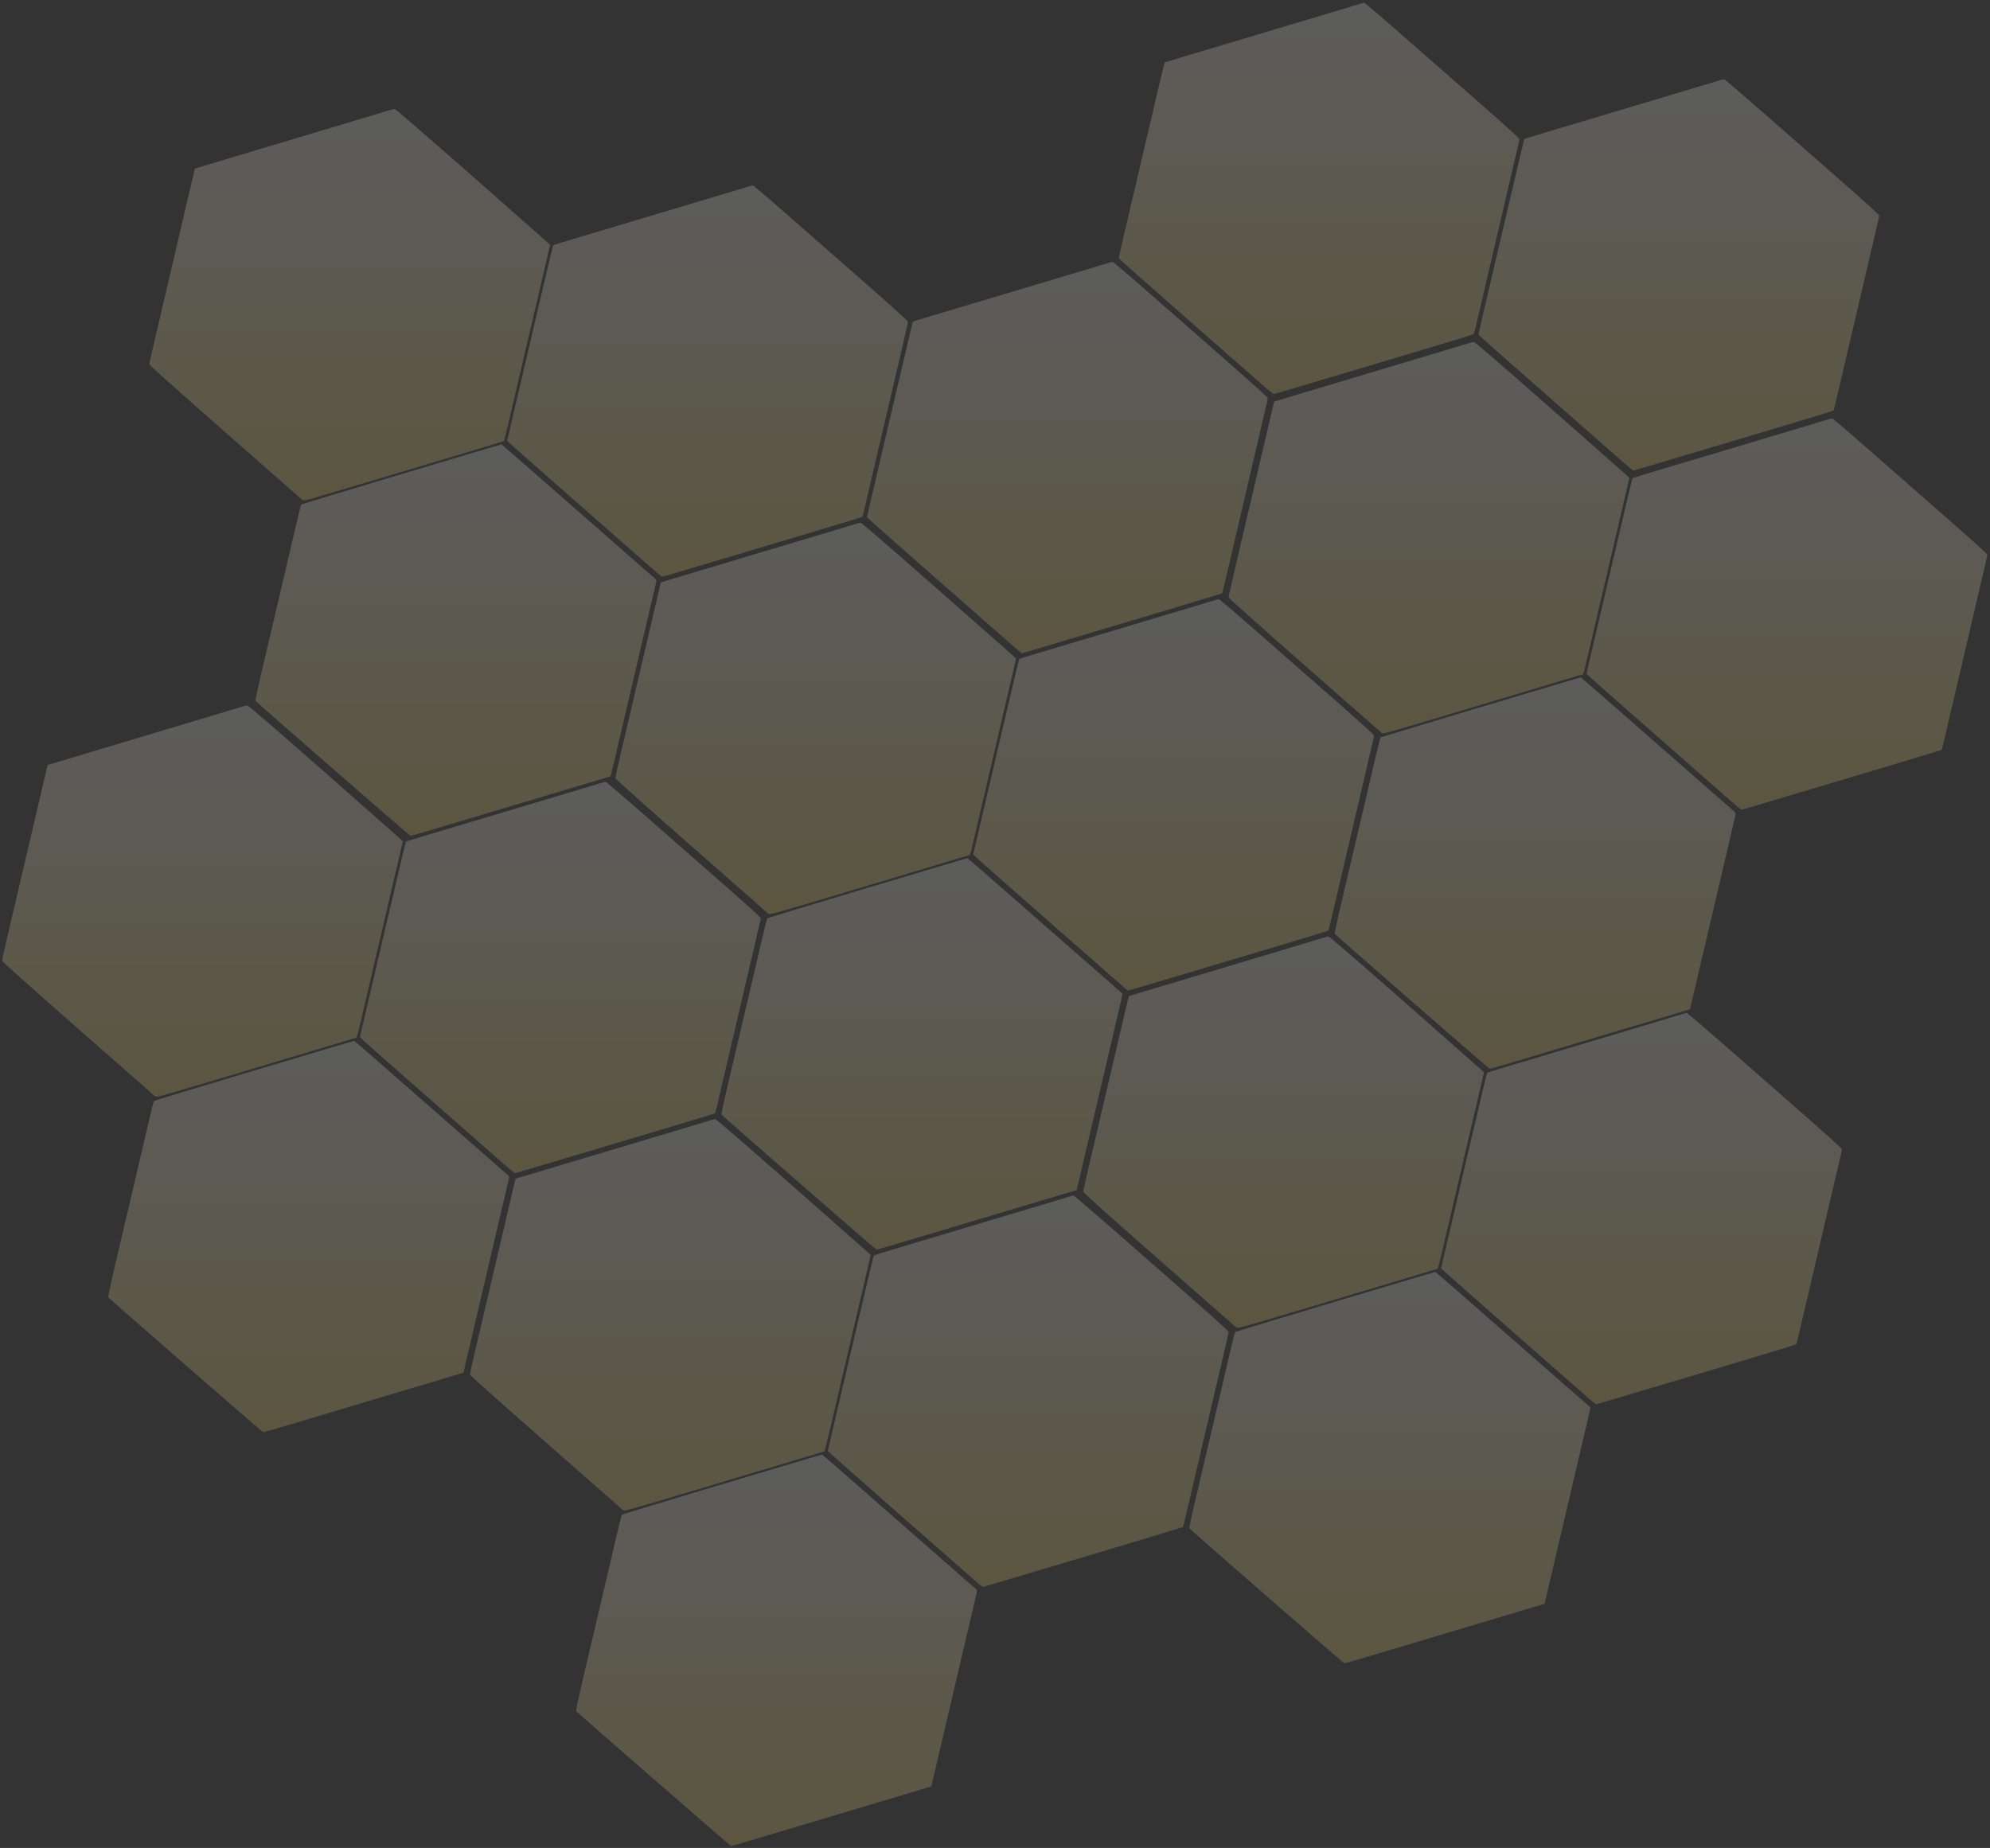 <?xml version="1.0" encoding="UTF-8"?> <svg xmlns="http://www.w3.org/2000/svg" width="716" height="665" viewBox="0 0 716 665" fill="none"><rect x="0" y="0" width="716" height="665" fill="#333333" stroke="none"/><path d="M255.234 403.266C254.359 403.544 248.602 405.276 242.439 407.115C231.563 410.365 210.622 416.651 193.754 421.697L185.501 424.178L185.288 424.947C185.181 425.375 183.795 431.298 182.196 438.118C180.596 444.939 177.846 456.678 176.097 464.204C174.327 471.73 172.045 481.566 170.979 486.035C169.934 490.525 169.081 494.374 169.081 494.609C169.081 494.908 177.504 502.434 196.42 519.069C211.454 532.283 223.971 543.273 224.227 543.487C224.696 543.851 225.592 543.594 260.074 533.267C279.523 527.43 295.73 522.576 296.113 522.448C296.881 522.191 296.177 524.928 301.829 500.66C303.662 492.834 306.392 481.138 307.906 474.681C309.42 468.202 311.254 460.377 311.979 457.276L313.28 451.653L312.47 450.841C312.001 450.392 299.525 439.401 284.726 426.38C265.598 409.595 257.665 402.732 257.323 402.732C257.046 402.753 256.108 402.988 255.234 403.266Z" fill="url(#paint0_linear_630_2212)" fill-opacity="0.2" style="mix-blend-mode:overlay"></path><path d="M382.538 431.276C380.725 431.853 374.241 433.795 368.14 435.609C362.039 437.445 350.435 440.924 342.329 443.335C334.245 445.747 324.688 448.607 321.105 449.674C317.521 450.741 314.535 451.681 314.428 451.745C314.279 451.894 313.276 456.141 306.514 484.955C304.807 492.233 302.162 503.524 300.648 510.076C299.112 516.607 297.854 522.029 297.854 522.157C297.854 522.263 309.01 532.145 322.64 544.098C336.271 556.071 348.771 567.021 350.392 568.451C352.035 569.902 353.485 571.076 353.613 571.076C353.763 571.076 361.698 568.728 371.254 565.868C380.789 563.008 396.916 558.206 407.069 555.175C417.223 552.144 425.563 549.583 425.649 549.476C425.713 549.391 426.118 547.79 426.545 545.955C427.547 541.622 435.589 507.302 441.626 481.476C441.861 480.494 442.052 479.512 442.052 479.299C442.052 479.022 437.594 474.988 429.211 467.603C422.129 461.413 409.65 450.464 401.459 443.271C393.268 436.079 386.421 430.209 386.207 430.23C386.015 430.252 384.352 430.721 382.538 431.276Z" fill="url(#paint1_linear_630_2212)" fill-opacity="0.2" style="mix-blend-mode:overlay"></path><path d="M259.728 534.153C240.046 540.046 223.845 544.977 223.738 545.084C223.631 545.191 222.585 549.397 221.411 554.457C217.697 570.32 213.129 589.855 210.055 602.921C207.75 612.678 207.152 615.582 207.344 615.774C209.5 617.887 262.78 664.302 263.058 664.302C263.25 664.302 267.135 663.192 271.703 661.826C276.25 660.48 286.496 657.406 294.479 655.015C302.463 652.624 314.032 649.165 320.201 647.329C326.37 645.493 332.241 643.742 333.244 643.422L335.08 642.867L336.809 635.501C339.157 625.552 350.257 578.112 351.175 574.227C351.58 572.476 351.602 572.177 351.324 571.985C351.153 571.857 338.644 560.883 323.51 547.625C308.397 534.345 295.909 523.478 295.781 523.457C295.653 523.435 279.43 528.26 259.728 534.153Z" fill="url(#paint2_linear_630_2212)" fill-opacity="0.2" style="mix-blend-mode:overlay"></path><path d="M528.205 123.588C527.331 123.866 521.573 125.597 515.41 127.436C504.535 130.686 483.594 136.972 466.726 142.019L458.473 144.499L458.26 145.269C458.153 145.696 456.767 151.619 455.168 158.44C453.568 165.26 450.817 176.999 449.069 184.525C447.299 192.051 445.017 201.887 443.951 206.356C442.906 210.846 442.053 214.695 442.053 214.93C442.053 215.229 450.476 222.756 469.391 239.39C484.425 252.604 496.943 263.594 497.199 263.808C497.668 264.172 498.564 263.915 533.046 253.588C552.494 247.751 568.701 242.897 569.085 242.769C569.853 242.512 569.149 245.249 574.8 220.981C576.634 213.155 579.364 201.459 580.878 195.002C582.392 188.524 584.226 180.698 584.951 177.598L586.252 171.974L585.441 171.162C584.972 170.713 572.497 159.722 557.698 146.701C538.569 129.917 530.636 123.053 530.295 123.053C530.018 123.074 529.08 123.31 528.205 123.588Z" fill="url(#paint3_linear_630_2212)" fill-opacity="0.2" style="mix-blend-mode:overlay"></path><path d="M655.51 151.597C653.697 152.174 647.212 154.116 641.112 155.93C635.011 157.766 623.407 161.245 615.301 163.656C607.216 166.068 597.66 168.928 594.076 169.995C590.493 171.063 587.506 172.002 587.4 172.066C587.25 172.215 586.248 176.462 579.486 205.276C577.779 212.554 575.134 223.845 573.62 230.397C572.084 236.928 570.825 242.35 570.825 242.478C570.825 242.584 581.981 252.466 595.612 264.419C609.243 276.392 621.743 287.342 623.364 288.772C625.006 290.223 626.457 291.397 626.585 291.397C626.734 291.397 634.669 289.049 644.226 286.189C653.761 283.329 669.887 278.527 680.041 275.496C690.195 272.465 698.535 269.904 698.62 269.797C698.684 269.712 699.09 268.111 699.516 266.276C700.519 261.943 708.561 227.623 714.598 201.797C714.832 200.815 715.024 199.834 715.024 199.62C715.024 199.343 710.566 195.309 702.183 187.924C695.101 181.734 682.622 170.785 674.431 163.592C666.24 156.4 659.392 150.53 659.179 150.551C658.987 150.573 657.323 151.042 655.51 151.597Z" fill="url(#paint4_linear_630_2212)" fill-opacity="0.2" style="mix-blend-mode:overlay"></path><path d="M532.699 254.474C513.018 260.367 496.816 265.299 496.71 265.405C496.603 265.512 495.557 269.718 494.383 274.778C490.669 290.641 486.101 310.176 483.027 323.242C480.721 332.999 480.124 335.903 480.316 336.095C482.472 338.209 535.752 384.623 536.029 384.623C536.221 384.623 540.106 383.513 544.674 382.147C549.221 380.802 559.467 377.727 567.451 375.336C575.434 372.945 587.004 369.486 593.173 367.65C599.342 365.814 605.212 364.063 606.216 363.743L608.051 363.188L609.78 355.822C612.128 345.873 623.228 298.434 624.146 294.548C624.552 292.797 624.573 292.498 624.296 292.306C624.125 292.178 611.616 281.204 596.482 267.946C581.369 254.666 568.881 243.799 568.753 243.778C568.625 243.756 552.402 248.582 532.699 254.474Z" fill="url(#paint5_linear_630_2212)" fill-opacity="0.2" style="mix-blend-mode:overlay"></path><path d="M307.547 188.645C306.673 188.923 300.915 190.655 294.752 192.493C283.876 195.743 262.935 202.03 246.067 207.076L237.815 209.556L237.601 210.326C237.495 210.753 236.109 216.676 234.509 223.497C232.91 230.318 230.159 242.056 228.41 249.582C226.64 257.109 224.359 266.944 223.292 271.413C222.248 275.903 221.395 279.752 221.395 279.987C221.395 280.286 229.818 287.813 248.733 304.448C263.767 317.661 276.285 328.652 276.541 328.865C277.01 329.229 277.906 328.972 312.388 318.645C331.836 312.808 348.043 307.954 348.427 307.826C349.195 307.569 348.491 310.306 354.142 286.038C355.976 278.212 358.706 266.517 360.22 260.059C361.734 253.581 363.568 245.755 364.293 242.655L365.593 237.031L364.783 236.219C364.314 235.77 351.839 224.78 337.039 211.758C317.911 194.974 309.978 188.11 309.637 188.11C309.36 188.132 308.421 188.367 307.547 188.645Z" fill="url(#paint6_linear_630_2212)" fill-opacity="0.2" style="mix-blend-mode:overlay"></path><path d="M434.853 216.655C433.04 217.231 426.555 219.173 420.454 220.987C414.354 222.823 402.749 226.302 394.644 228.714C386.559 231.125 377.003 233.985 373.419 235.053C369.835 236.12 366.849 237.059 366.742 237.123C366.593 237.272 365.59 241.52 358.828 270.333C357.122 277.611 354.477 288.902 352.962 295.455C351.427 301.986 350.168 307.407 350.168 307.535C350.168 307.642 361.324 317.524 374.955 329.476C388.585 341.45 401.086 352.399 402.707 353.829C404.349 355.28 405.8 356.454 405.928 356.454C406.077 356.454 414.012 354.106 423.569 351.246C433.104 348.386 449.23 343.584 459.384 340.553C469.537 337.522 477.878 334.961 477.963 334.855C478.027 334.769 478.433 333.168 478.859 331.333C479.862 327 487.904 292.68 493.94 266.854C494.175 265.873 494.367 264.891 494.367 264.677C494.367 264.4 489.909 260.366 481.526 252.981C474.444 246.791 461.965 235.842 453.774 228.65C445.582 221.457 438.735 215.587 438.522 215.609C438.33 215.63 436.666 216.1 434.853 216.655Z" fill="url(#paint7_linear_630_2212)" fill-opacity="0.2" style="mix-blend-mode:overlay"></path><path d="M312.041 319.531C292.36 325.424 276.158 330.356 276.051 330.462C275.945 330.569 274.899 334.775 273.725 339.835C270.01 355.698 265.442 375.233 262.369 388.299C260.063 398.056 259.465 400.96 259.658 401.152C261.814 403.266 315.094 449.68 315.371 449.68C315.563 449.68 319.448 448.57 324.016 447.204C328.563 445.859 338.809 442.784 346.793 440.393C354.776 438.002 366.346 434.543 372.515 432.707C378.684 430.871 384.554 429.12 385.557 428.8L387.393 428.245L389.122 420.879C391.47 410.93 402.57 363.491 403.488 359.605C403.894 357.854 403.915 357.556 403.638 357.363C403.467 357.235 390.958 346.261 375.823 333.003C360.71 319.723 348.223 308.856 348.095 308.835C347.967 308.814 331.744 313.639 312.041 319.531Z" fill="url(#paint8_linear_630_2212)" fill-opacity="0.2" style="mix-blend-mode:overlay"></path><path d="M475.892 337.539C475.018 337.817 469.26 339.548 463.097 341.387C452.221 344.637 431.28 350.923 414.412 355.97L406.159 358.45L405.946 359.22C405.84 359.647 404.453 365.57 402.854 372.391C401.255 379.211 398.504 390.95 396.755 398.476C394.985 406.003 392.703 415.838 391.637 420.307C390.592 424.797 389.739 428.646 389.739 428.881C389.739 429.18 398.163 436.707 417.078 453.341C432.112 466.555 444.63 477.545 444.885 477.759C445.355 478.123 446.25 477.866 480.733 467.539C500.181 461.702 516.388 456.848 516.772 456.72C517.539 456.463 516.836 459.2 522.487 434.932C524.321 427.106 527.05 415.41 528.564 408.953C530.078 402.475 531.912 394.649 532.637 391.549L533.938 385.925L533.128 385.113C532.659 384.664 520.184 373.674 505.384 360.652C486.256 343.868 478.323 337.004 477.982 337.004C477.704 337.025 476.766 337.261 475.892 337.539Z" fill="url(#paint9_linear_630_2212)" fill-opacity="0.2" style="mix-blend-mode:overlay"></path><path d="M603.198 365.548C601.384 366.125 594.9 368.067 588.799 369.881C582.698 371.717 571.094 375.196 562.988 377.607C554.904 380.019 545.347 382.879 541.764 383.946C538.18 385.014 535.194 385.953 535.087 386.017C534.938 386.166 533.935 390.413 527.173 419.227C525.467 426.505 522.822 437.796 521.307 444.348C519.771 450.879 518.513 456.301 518.513 456.429C518.513 456.535 529.669 466.417 543.3 478.37C556.93 490.343 569.43 501.293 571.051 502.723C572.694 504.174 574.144 505.348 574.272 505.348C574.422 505.348 582.357 503 591.913 500.14C601.448 497.28 617.575 492.478 627.728 489.447C637.882 486.416 646.223 483.855 646.308 483.748C646.372 483.663 646.777 482.062 647.204 480.227C648.206 475.894 656.248 441.574 662.285 415.748C662.52 414.766 662.712 413.784 662.712 413.571C662.712 413.294 658.253 409.26 649.87 401.875C642.788 395.685 630.31 384.736 622.118 377.543C613.927 370.351 607.08 364.481 606.867 364.502C606.675 364.524 605.011 364.993 603.198 365.548Z" fill="url(#paint10_linear_630_2212)" fill-opacity="0.2" style="mix-blend-mode:overlay"></path><path d="M480.386 468.425C460.705 474.318 444.503 479.25 444.396 479.356C444.289 479.463 443.243 483.669 442.069 488.729C438.355 504.592 433.787 524.127 430.713 537.193C428.408 546.95 427.81 549.854 428.002 550.046C430.158 552.159 483.438 598.574 483.716 598.574C483.908 598.574 487.793 597.464 492.361 596.098C496.908 594.753 507.154 591.678 515.137 589.287C523.121 586.896 534.69 583.437 540.86 581.601C547.029 579.765 552.899 578.014 553.902 577.694L555.738 577.139L557.467 569.773C559.815 559.824 570.915 512.385 571.833 508.499C572.238 506.748 572.26 506.449 571.982 506.257C571.811 506.129 559.303 495.155 544.168 481.897C529.055 468.617 516.568 457.75 516.439 457.729C516.311 457.707 500.088 462.533 480.386 468.425Z" fill="url(#paint11_linear_630_2212)" fill-opacity="0.2" style="mix-blend-mode:overlay"></path><path d="M86.89 254.373C86.016 254.651 80.258 256.383 74.095 258.221C63.219 261.471 42.278 267.758 25.41 272.804L17.157 275.284L16.944 276.054C16.838 276.481 15.451 282.404 13.852 289.225C12.253 296.045 9.502 307.784 7.753 315.31C5.983 322.837 3.701 332.672 2.635 337.141C1.59 341.631 0.737 345.48 0.737 345.715C0.737 346.014 9.161 353.541 28.076 370.176C43.11 383.389 55.628 394.379 55.883 394.593C56.353 394.957 57.248 394.7 91.731 384.373C111.179 378.536 127.386 373.682 127.77 373.554C128.537 373.297 127.834 376.034 133.485 351.766C135.319 343.94 138.048 332.245 139.562 325.787C141.076 319.309 142.91 311.483 143.635 308.383L144.936 302.759L144.126 301.947C143.657 301.498 131.182 290.508 116.382 277.486C97.254 260.702 89.321 253.838 88.98 253.838C88.703 253.859 87.764 254.095 86.89 254.373Z" fill="url(#paint12_linear_630_2212)" fill-opacity="0.2" style="mix-blend-mode:overlay"></path><path d="M214.195 282.382C212.382 282.959 205.897 284.901 199.796 286.715C193.695 288.551 182.091 292.03 173.985 294.441C165.901 296.853 156.344 299.713 152.761 300.78C149.177 301.848 146.191 302.787 146.084 302.851C145.935 303 144.932 307.247 138.17 336.061C136.464 343.339 133.819 354.63 132.304 361.182C130.768 367.713 129.51 373.135 129.51 373.263C129.51 373.37 140.666 383.252 154.297 395.204C167.927 407.178 180.427 418.127 182.049 419.557C183.691 421.008 185.142 422.182 185.27 422.182C185.419 422.182 193.354 419.834 202.91 416.974C212.446 414.114 228.572 409.312 238.726 406.281C248.879 403.25 257.22 400.689 257.305 400.582C257.369 400.497 257.774 398.896 258.201 397.061C259.204 392.728 267.245 358.408 273.282 332.582C273.517 331.6 273.709 330.619 273.709 330.405C273.709 330.128 269.251 326.094 260.867 318.709C253.785 312.519 241.307 301.57 233.115 294.377C224.924 287.185 218.077 281.315 217.864 281.337C217.672 281.358 216.008 281.827 214.195 282.382Z" fill="url(#paint13_linear_630_2212)" fill-opacity="0.2" style="mix-blend-mode:overlay"></path><path d="M91.384 385.259C71.703 391.152 55.501 396.084 55.394 396.19C55.288 396.297 54.242 400.503 53.068 405.563C49.353 421.426 44.785 440.961 41.711 454.027C39.406 463.784 38.808 466.688 39 466.88C41.156 468.994 94.436 515.408 94.714 515.408C94.906 515.408 98.791 514.298 103.359 512.932C107.906 511.587 118.152 508.512 126.135 506.121C134.119 503.73 145.689 500.271 151.858 498.435C158.027 496.599 163.897 494.848 164.9 494.528L166.736 493.973L168.465 486.607C170.813 476.658 181.913 429.219 182.831 425.333C183.236 423.582 183.258 423.283 182.98 423.091C182.81 422.963 170.301 411.989 155.166 398.731C140.053 385.451 127.566 374.584 127.438 374.563C127.309 374.542 111.086 379.367 91.384 385.259Z" fill="url(#paint14_linear_630_2212)" fill-opacity="0.2" style="mix-blend-mode:overlay"></path><path d="M139.874 39.751C139 40.029 133.242 41.761 127.079 43.6C116.204 46.85 95.263 53.136 78.395 58.182L70.142 60.662L69.929 61.432C69.822 61.859 68.436 67.782 66.837 74.603C65.237 81.424 62.486 93.162 60.738 100.689C58.968 108.215 56.686 118.05 55.62 122.519C54.575 127.009 53.722 130.858 53.722 131.093C53.722 131.393 62.145 138.919 81.06 155.554C96.094 168.768 108.612 179.758 108.868 179.972C109.337 180.335 110.233 180.079 144.715 169.751C164.163 163.914 180.37 159.06 180.754 158.932C181.522 158.676 180.818 161.412 186.469 137.144C188.303 129.319 191.033 117.623 192.547 111.166C194.061 104.687 195.895 96.861 196.62 93.761L197.921 88.138L197.11 87.325C196.641 86.876 184.166 75.886 169.367 62.864C150.238 46.08 142.305 39.216 141.964 39.216C141.687 39.238 140.749 39.473 139.874 39.751Z" fill="url(#paint15_linear_630_2212)" fill-opacity="0.2" style="mix-blend-mode:overlay"></path><path d="M267.18 67.761C265.367 68.337 258.882 70.279 252.781 72.093C246.681 73.929 235.077 77.408 226.971 79.82C218.886 82.232 209.33 85.092 205.746 86.159C202.162 87.226 199.176 88.165 199.069 88.229C198.92 88.379 197.918 92.626 191.156 121.439C189.449 128.718 186.804 140.008 185.29 146.561C183.754 153.092 182.495 158.513 182.495 158.641C182.495 158.748 193.651 168.63 207.282 180.582C220.913 192.556 233.413 203.505 235.034 204.935C236.676 206.386 238.127 207.56 238.255 207.56C238.404 207.56 246.339 205.213 255.896 202.353C265.431 199.492 281.557 194.69 291.711 191.659C301.865 188.629 310.205 186.067 310.29 185.961C310.354 185.875 310.76 184.275 311.186 182.439C312.189 178.106 320.231 143.786 326.267 117.96C326.502 116.979 326.694 115.997 326.694 115.783C326.694 115.506 322.236 111.472 313.853 104.087C306.771 97.898 294.292 86.948 286.101 79.756C277.91 72.563 271.062 66.694 270.849 66.715C270.657 66.736 268.993 67.206 267.18 67.761Z" fill="url(#paint16_linear_630_2212)" fill-opacity="0.2" style="mix-blend-mode:overlay"></path><path d="M396.623 95.259C394.81 95.835 388.326 97.778 382.225 99.592C376.124 101.427 364.52 104.906 356.414 107.318C348.33 109.73 338.773 112.59 335.189 113.657C331.606 114.724 328.619 115.663 328.513 115.727C328.364 115.877 327.361 120.124 320.599 148.938C318.892 156.216 316.247 167.507 314.733 174.059C313.197 180.59 311.938 186.011 311.938 186.14C311.938 186.246 323.095 196.128 336.725 208.081C350.356 220.054 362.856 231.003 364.477 232.433C366.12 233.885 367.57 235.059 367.698 235.059C367.848 235.059 375.783 232.711 385.339 229.851C394.874 226.991 411.001 222.189 421.154 219.158C431.308 216.127 439.648 213.566 439.734 213.459C439.798 213.374 440.203 211.773 440.63 209.937C441.632 205.605 449.674 171.284 455.711 145.459C455.945 144.477 456.137 143.495 456.137 143.282C456.137 143.004 451.679 138.97 443.296 131.586C436.214 125.396 423.735 114.447 415.544 107.254C407.353 100.061 400.506 94.192 400.292 94.213C400.1 94.235 398.437 94.704 396.623 95.259Z" fill="url(#paint17_linear_630_2212)" fill-opacity="0.2" style="mix-blend-mode:overlay"></path><path d="M487.167 2.033C485.354 2.609 478.869 4.551 472.769 6.366C466.668 8.201 455.064 11.68 446.958 14.092C438.873 16.504 429.317 19.364 425.733 20.431C422.15 21.498 419.163 22.437 419.057 22.501C418.907 22.651 417.905 26.898 411.143 55.712C409.436 62.99 406.791 74.28 405.277 80.833C403.741 87.364 402.482 92.785 402.482 92.913C402.482 93.02 413.639 102.902 427.269 114.854C440.9 126.828 453.4 137.777 455.021 139.207C456.664 140.659 458.114 141.832 458.242 141.832C458.392 141.832 466.327 139.485 475.883 136.625C485.418 133.765 501.545 128.962 511.698 125.932C521.852 122.901 530.192 120.34 530.278 120.233C530.342 120.147 530.747 118.547 531.174 116.711C532.176 112.378 540.218 78.058 546.255 52.233C546.489 51.251 546.681 50.269 546.681 50.056C546.681 49.778 542.223 45.744 533.84 38.359C526.758 32.17 514.279 21.221 506.088 14.028C497.897 6.835 491.05 0.966 490.836 0.987C490.644 1.008 488.98 1.478 487.167 2.033Z" fill="url(#paint18_linear_630_2212)" fill-opacity="0.2" style="mix-blend-mode:overlay"></path><path d="M616.612 29.531C614.799 30.108 608.314 32.05 602.213 33.864C596.112 35.7 584.508 39.178 576.402 41.59C568.318 44.002 558.761 46.862 555.178 47.929C551.594 48.996 548.608 49.935 548.501 50C548.352 50.149 547.349 54.396 540.587 83.21C538.881 90.488 536.236 101.779 534.721 108.331C533.185 114.862 531.927 120.284 531.927 120.412C531.927 120.518 543.083 130.4 556.714 142.353C570.344 154.326 582.844 165.276 584.466 166.706C586.108 168.157 587.559 169.331 587.687 169.331C587.836 169.331 595.771 166.983 605.327 164.123C614.862 161.263 630.989 156.461 641.143 153.43C651.296 150.399 659.637 147.838 659.722 147.731C659.786 147.646 660.191 146.045 660.618 144.21C661.62 139.877 669.662 105.557 675.699 79.731C675.934 78.749 676.126 77.767 676.126 77.554C676.126 77.276 671.667 73.243 663.284 65.858C656.202 59.668 643.724 48.719 635.532 41.526C627.341 34.334 620.494 28.464 620.281 28.485C620.089 28.507 618.425 28.976 616.612 29.531Z" fill="url(#paint19_linear_630_2212)" fill-opacity="0.2" style="mix-blend-mode:overlay"></path><path d="M144.368 170.638C124.687 176.53 108.485 181.462 108.379 181.569C108.272 181.675 107.226 185.881 106.052 190.941C102.338 206.804 97.769 226.339 94.696 239.406C92.39 249.163 91.793 252.066 91.985 252.258C94.141 254.372 147.421 300.787 147.698 300.787C147.89 300.787 151.775 299.676 156.343 298.31C160.89 296.965 171.136 293.891 179.12 291.499C187.103 289.108 198.673 285.65 204.842 283.813C211.011 281.977 216.881 280.227 217.884 279.906L219.72 279.351L221.449 271.986C223.797 262.037 234.897 214.597 235.815 210.711C236.221 208.961 236.242 208.662 235.965 208.47C235.794 208.341 223.285 197.368 208.151 184.109C193.038 170.83 180.55 159.963 180.422 159.941C180.294 159.92 164.071 164.745 144.368 170.638Z" fill="url(#paint20_linear_630_2212)" fill-opacity="0.2" style="mix-blend-mode:overlay"></path><defs><linearGradient id="paint0_linear_630_2212" x1="241.181" y1="543.577" x2="241.181" y2="402.732" gradientUnits="userSpaceOnUse"><stop stop-color="#FEE274"></stop><stop offset="1" stop-color="white"></stop></linearGradient><linearGradient id="paint1_linear_630_2212" x1="369.953" y1="571.076" x2="369.953" y2="430.23" gradientUnits="userSpaceOnUse"><stop stop-color="#FEE274"></stop><stop offset="1" stop-color="white"></stop></linearGradient><linearGradient id="paint2_linear_630_2212" x1="279.41" y1="664.302" x2="279.41" y2="523.457" gradientUnits="userSpaceOnUse"><stop stop-color="#FEE274"></stop><stop offset="1" stop-color="white"></stop></linearGradient><linearGradient id="paint3_linear_630_2212" x1="514.152" y1="263.898" x2="514.152" y2="123.053" gradientUnits="userSpaceOnUse"><stop stop-color="#FEE274"></stop><stop offset="1" stop-color="white"></stop></linearGradient><linearGradient id="paint4_linear_630_2212" x1="642.925" y1="291.397" x2="642.925" y2="150.551" gradientUnits="userSpaceOnUse"><stop stop-color="#FEE274"></stop><stop offset="1" stop-color="white"></stop></linearGradient><linearGradient id="paint5_linear_630_2212" x1="552.382" y1="384.623" x2="552.382" y2="243.778" gradientUnits="userSpaceOnUse"><stop stop-color="#FEE274"></stop><stop offset="1" stop-color="white"></stop></linearGradient><linearGradient id="paint6_linear_630_2212" x1="293.494" y1="328.956" x2="293.494" y2="188.11" gradientUnits="userSpaceOnUse"><stop stop-color="#FEE274"></stop><stop offset="1" stop-color="white"></stop></linearGradient><linearGradient id="paint7_linear_630_2212" x1="422.267" y1="356.454" x2="422.267" y2="215.609" gradientUnits="userSpaceOnUse"><stop stop-color="#FEE274"></stop><stop offset="1" stop-color="white"></stop></linearGradient><linearGradient id="paint8_linear_630_2212" x1="331.724" y1="449.68" x2="331.724" y2="308.835" gradientUnits="userSpaceOnUse"><stop stop-color="#FEE274"></stop><stop offset="1" stop-color="white"></stop></linearGradient><linearGradient id="paint9_linear_630_2212" x1="461.839" y1="477.85" x2="461.839" y2="337.004" gradientUnits="userSpaceOnUse"><stop stop-color="#FEE274"></stop><stop offset="1" stop-color="white"></stop></linearGradient><linearGradient id="paint10_linear_630_2212" x1="590.612" y1="505.348" x2="590.612" y2="364.502" gradientUnits="userSpaceOnUse"><stop stop-color="#FEE274"></stop><stop offset="1" stop-color="white"></stop></linearGradient><linearGradient id="paint11_linear_630_2212" x1="500.068" y1="598.574" x2="500.068" y2="457.729" gradientUnits="userSpaceOnUse"><stop stop-color="#FEE274"></stop><stop offset="1" stop-color="white"></stop></linearGradient><linearGradient id="paint12_linear_630_2212" x1="72.837" y1="394.684" x2="72.837" y2="253.838" gradientUnits="userSpaceOnUse"><stop stop-color="#FEE274"></stop><stop offset="1" stop-color="white"></stop></linearGradient><linearGradient id="paint13_linear_630_2212" x1="201.609" y1="422.182" x2="201.609" y2="281.336" gradientUnits="userSpaceOnUse"><stop stop-color="#FEE274"></stop><stop offset="1" stop-color="white"></stop></linearGradient><linearGradient id="paint14_linear_630_2212" x1="111.066" y1="515.408" x2="111.066" y2="374.563" gradientUnits="userSpaceOnUse"><stop stop-color="#FEE274"></stop><stop offset="1" stop-color="white"></stop></linearGradient><linearGradient id="paint15_linear_630_2212" x1="125.821" y1="180.062" x2="125.821" y2="39.216" gradientUnits="userSpaceOnUse"><stop stop-color="#FEE274"></stop><stop offset="1" stop-color="white"></stop></linearGradient><linearGradient id="paint16_linear_630_2212" x1="254.595" y1="207.56" x2="254.595" y2="66.715" gradientUnits="userSpaceOnUse"><stop stop-color="#FEE274"></stop><stop offset="1" stop-color="white"></stop></linearGradient><linearGradient id="paint17_linear_630_2212" x1="384.038" y1="235.059" x2="384.038" y2="94.213" gradientUnits="userSpaceOnUse"><stop stop-color="#FEE274"></stop><stop offset="1" stop-color="white"></stop></linearGradient><linearGradient id="paint18_linear_630_2212" x1="474.582" y1="141.832" x2="474.582" y2="0.987" gradientUnits="userSpaceOnUse"><stop stop-color="#FEE274"></stop><stop offset="1" stop-color="white"></stop></linearGradient><linearGradient id="paint19_linear_630_2212" x1="604.026" y1="169.331" x2="604.026" y2="28.485" gradientUnits="userSpaceOnUse"><stop stop-color="#FEE274"></stop><stop offset="1" stop-color="white"></stop></linearGradient><linearGradient id="paint20_linear_630_2212" x1="164.051" y1="300.787" x2="164.051" y2="159.941" gradientUnits="userSpaceOnUse"><stop stop-color="#FEE274"></stop><stop offset="1" stop-color="white"></stop></linearGradient></defs></svg> 